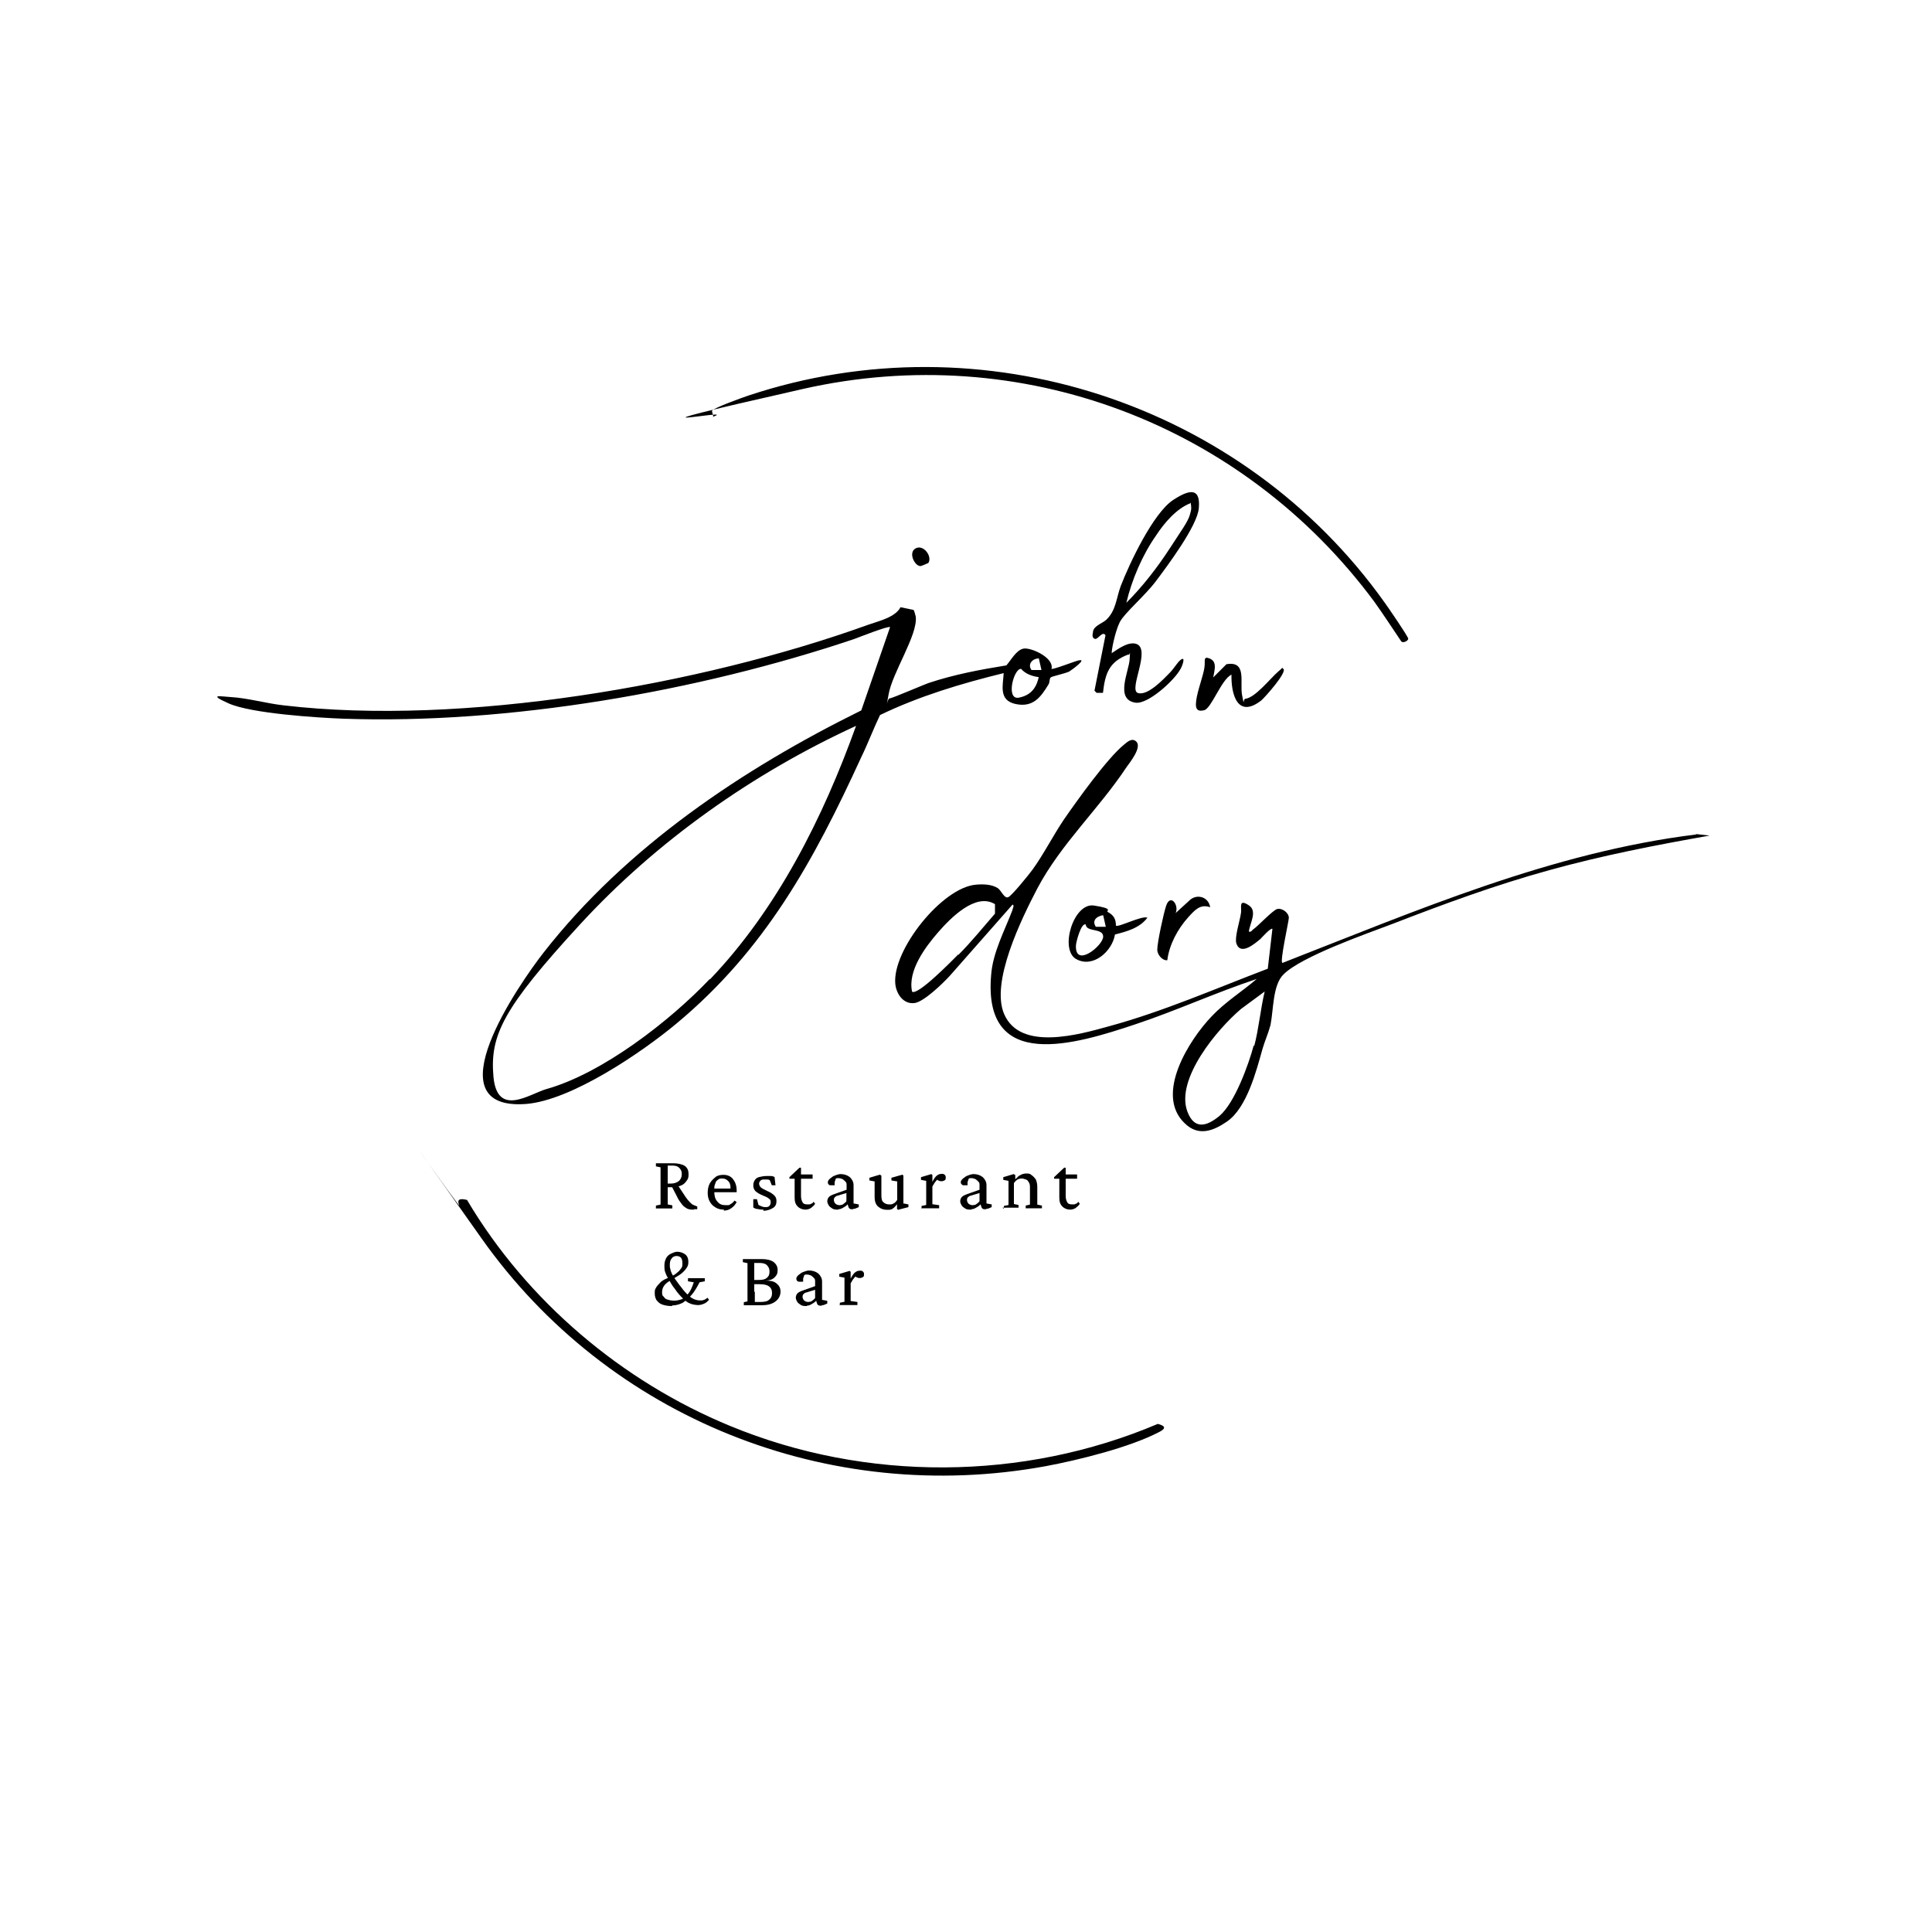 <?xml version="1.0" encoding="UTF-8"?>
<svg id="Laag_1" xmlns="http://www.w3.org/2000/svg" version="1.1" viewBox="0 0 1000 1000">
  <!-- Generator: Adobe Illustrator 29.1.0, SVG Export Plug-In . SVG Version: 2.1.0 Build 142)  -->
  <g>
    <path d="M544.2,346.2c.8.5,11.7-3.8,13.8-4.3,5.4-1.4-3.3,4.9-4.6,5.7-2.4,1.1-8.7,2.4-9.5,3s-.5,2.4-1.1,3.5c-4.1,6.8-8.1,12.2-17.1,10.3-9-1.9-6.5-9.8-6.2-16-22,5.4-43.7,11.9-64,21.7-3.5,7.3-6.2,14.6-9.8,22-24.4,53.2-49.6,99.5-95.7,137.8-17.9,14.9-54.2,39.6-77.6,41.5-49.6,3.8-3.5-62.4,9-78.4,42.6-54.5,102.8-94.9,164.4-125.3l14.9-43.1c-.8-.8-16,5.2-18.7,6.2-80.6,27.1-179,44.2-264.2,41.2-13.6-.5-47.7-2.7-59.4-7.9-11.7-5.2-3.3-3.5,1.1-3.3,8.7.5,18.4,3.3,27.4,4.3,92.2,10.8,215.4-10.3,302.7-41.8,5.4-1.9,13.8-3.8,16.5-9l6.8,1.4c.5,1.1.8,2.2,1.1,3.5,1.1,9.5-12.2,29-14.1,40.4-1.9,11.4-.8,1.9.5,1.9s17.6-7.1,20.6-8.1c13-4.3,26.3-6.8,39.9-9,2.4-2.7,5.2-8.1,9-8.7s15.5,4.6,14.4,10.3h0ZM539.1,347l-1.4-6.2c-3.3,0-6,3-3.8,6h5.2v.3ZM537.7,350.5c-3.5-.5-6.8-1.6-9.2-4.3-3.8-.3-8.1,16.3-1.1,14.9s9.2-6,10.3-10.8v.3ZM367.4,507c35-36.6,58.6-83.8,75.7-131.3-53.2,24.4-103.3,59.7-142.9,102.8-39.6,43.1-46.7,57.2-44.8,78.7,1.9,21.4,18.7,9,27.4,6.5,29-8.1,64-35.3,84.6-57v.3Z"/>
    <path d="M369.3,216l-.8-3.3c.3-1.4,16.3-7.1,18.7-7.9,121.2-40.4,256,3.8,329.5,107.1,1.6,2.2,12.2,17.6,12.2,18.7s-3,2.7-3.8,1.1c-4.6-6.8-9-13.6-13.8-20.3-68.1-91.9-182.8-135.6-295.6-110.1-112.8,25.5-31.2,9.2-46.7,14.4l.3.3Z"/>
    <path d="M241.8,621.2c30.9,52.1,80,93.8,136.2,116.9,70.2,29,151.6,28.5,221.3-1.1,4.1,1.1,4.3,2.4.5,4.3-15.2,7.9-41.5,14.4-58.6,17.6-112.6,20.6-226.2-25-291.8-117.7-65.6-92.8-10-13.6-11.7-17.4s1.6-3.3,4.1-2.7h0Z"/>
    <path d="M575.4,338.1c3.3-2.2,8.4-6,12.5-4.9,8.4,2.4-4.1,23.9,1.1,25.5,5.2,1.6,13.6-7.6,16.3-10.3s4.6-6.5,6.5-7.3-.3,4.6-.8,5.2c-3,5.7-16.8,18.4-23.3,17.4-10.8-1.6-3.3-16.3-3-22.5.3-6.2.3-1.6-.8-2.4-10,3.8-11.9,10-13,19.8h-3.3l-1.1-1.1,5.7-28.7c-1.6-2.4-3.8,2.2-5.4,1.9s-1.4-2.4-1.1-3.3c0-3.3,4.6-4.6,6.8-6.5,5.2-4.9,5.2-11.1,7.6-17.6,4.6-11.9,16.8-37.7,27.1-44.5,10.3-6.8,14.1-4.9,13.3,4.3s-16.5,30.1-22.2,37.7c-5.7,7.6-16.3,16.5-18.7,21.2s-4.6,15.5-4.1,16.3ZM616.1,260.5c-7.1,2.7-13.6,10.3-17.6,16.5-7.1,10-12.7,23.1-15.5,35,8.4-8.4,16-18.2,22.5-28.2s9.2-13.6,10.3-17.1.8-4.1.5-6.5l-.3.3Z"/>
    <path d="M627.2,351.4l7.6-7.6c10.8-1.9,6.8,9.5,8.1,16s.3,2.4,1.6,1.9c5.2-.5,13-10.6,17.1-14.1s1.1-1.9,2.7-1.4c1.9,1.9-9.5,14.6-11.4,16.3-12.2,9.5-15.7-2.7-15.5-13.3-5.2,2.4-10.3,17.4-14.1,18.4s-4.3-1.1-4.3-3c0-4.6,3-12.5,4.1-17.4s-.3-6.2,1.4-6.8c6.2,1.1,4.1,6.2,3.3,11.1l-.5-.3Z"/>
    <path d="M577.6,479.1c1.1,1.1,13.6-5.4,16.3-4.1-4.1,5.4-10.6,7.1-16.8,8.7-1.4,8.7-11.4,17.6-20.1,12.7-8.7-4.9-1.4-29.3,9.2-27.7s6.2,2.7,7.1,3.3c3,1.6,4.3,3.5,4.3,7.1ZM572.4,479.9l-1.4-6.2c-3.3.5-6,2.7-3.8,6h5.2v.3ZM562.1,478.6c-2.4-1.6-5.2,9.2-5.2,10.8-.5,11.9,14.1,0,14.1-4.6s-8.7-2.2-9-6.2h0Z"/>
    <path d="M626.4,469.6c-5.2-1.9-8.1,1.6-11.4,5.2-5.4,6-9.8,14.1-10.8,22.2-2.7.3-5.2-3-5.2-5.4,0-3.8,3.3-19,4.6-22.8,2.2-6.5,6.8-.3,4.9,3.8l6.8-6.2c3.8-4.1,10.3-2.4,11.1,3.3h0Z"/>
    <path d="M480.5,291.4s-3.5,1.6-4.1,1.6c-3,0-6.5-7.1-2.4-9.2s8.7,4.3,6.5,7.6h0Z"/>
    <path d="M878.1,431.9c-74.9,9.2-144.6,39.3-214.3,66.5-1.6,0,3.3-21.7,3.3-23.3,0-2.7-3.5-5.2-6-4.6-2.2.5-9.8,8.7-12.5,10.6-.8.5-.8,1.4-2.2,1.1.5-4.3,4.6-10.6,0-13.6-5.7-3.8-3.5,1.6-4.1,4.1-.5,3.8-3.3,12.2-2.4,15.5,2.2,6.8,9.8,0,12.5-2.2.8-.8,5.4-6,6.2-5.2l-2.4,20.6c-27.1,10.3-54.2,22.2-82.2,29.8-15.5,4.3-45.8,13-54.2-6.2-7.3-16.5,9-49.6,17.1-65.1,12.2-23.1,31.7-41,46.1-62.7,1.9-2.7,8.1-10.3,5.2-13.3-2.2-2.2-4.6,0-6.5,1.6-8.7,7.1-24.1,28.7-30.9,38.5-5.7,8.4-10.6,18.2-16.5,26.3-1.6,2.2-10.8,13.6-12.5,14.1-1.9.8-3.5-3.3-5.2-4.6-3.3-2.2-7.9-2.2-11.4-1.9-17.6,1.4-43.4,33.9-41.8,51.3.5,5.2,4.1,10.6,9.8,10,4.9-.5,14.9-10.3,18.4-14.1l32.5-36.9c1.1.5,0,1.9,0,2.7-4.1,10.8-10.3,22.2-11.1,33.9-4.3,50.7,44.2,35.5,74.3,25.5,21.4-7.1,41.8-16.5,63.2-23.6-7.6,6.5-16.3,11.9-23.3,19.3-11.7,12.2-29.6,40.4-14.1,55.3,7.1,7.1,14.9,4.1,22-.8,10.3-7.1,15.2-26.3,18.4-37.7,1.1-3.8,3-8.1,4.1-12.2,1.6-7.9,1.1-20.9,6.8-26.3,9.2-9.2,42.6-20.9,56.1-26,26.6-10.3,53.7-20.3,81.4-27.9,27.4-7.6,55.1-13,83-17.9l-7.1-.8.3.3ZM496,494c-3,3-20.9,21.4-23.9,19.3-2.4-10.8,6.8-23.1,13.6-30.9,6.2-7.1,19.3-20.6,29.3-14.4v4.9c-6.2,7.1-12.2,14.6-19,21.4v-.3ZM648.9,541.2c-2.7,10-9.8,29.6-17.6,36.3-6.8,5.7-13.3,7.3-16.8-2.4-6-16.8,15.7-42.6,27.9-52.9l12.2-9c-2.2,9.2-3,19-5.4,28.2l-.3-.3Z"/>
  </g>
  <g>
    <path d="M339.5,625.6v-1.6l2.4-.5v-19.3l-2.4-.5v-1.6h9c2.4,0,4.6.5,6,1.4,1.4,1.1,1.9,2.4,1.9,4.3s-.3,2.4-1.1,3.5c-.8,1.1-1.6,1.9-3,2.4-1.4.5-2.7.8-4.6.8h-2.7v-1.9h2.4c1.6,0,3-.5,4.1-1.4.8-.8,1.4-1.9,1.4-3.5s-.5-2.4-1.4-3.3c-.8-.8-1.9-1.1-3.5-1.1h-2.4v20.1l2.4.5v1.6h-8.4,0ZM359,626.1c-1.1,0-2.2,0-3.3-.5-.8-.5-1.9-1.1-2.7-2.2s-1.9-2.4-2.7-4.3l-2.7-5.2,3-.8,4.3,6.5c.8,1.1,1.4,1.9,2.2,2.7s1.1,1.1,1.9,1.4c.5.3,1.4.5,1.9.8v1.4h-1.6l-.3.3Z"/>
    <path d="M374.7,626.1c-1.6,0-3-.3-4.3-1.1s-2.2-1.6-3-3c-.8-1.4-1.1-3-1.1-4.6s.3-3.5,1.1-4.9,1.9-2.4,3-3.3,2.7-1.1,4.1-1.1c2.2,0,3.8.8,4.9,2.2s1.9,3.3,1.9,6v.8h-12.5v-1.9h9.8l-.5.5v-.8c0-1.6-.3-2.7-1.1-3.5s-1.6-1.4-3-1.4-1.6,0-2.2.5c-.8.5-1.4,1.1-1.6,2.2-.5.8-.5,2.2-.5,3.5v.5c0,2.2.5,4.1,1.6,5.2,1.1,1.4,2.4,1.9,4.3,1.9s1.9,0,2.4-.5c.8-.3,1.6-1.1,2.2-1.9l1.1.8c-.8,1.4-1.6,2.4-3,3.3-1.1.8-2.4,1.1-3.8,1.1l.3-.5Z"/>
    <path d="M395.3,626.1c-1.1,0-1.9,0-3-.3-1.1,0-1.9-.5-2.4-.8v-4.3h1.9l.8,3c1.1.5,2.2,1.1,3.3,1.1s1.6,0,2.2-.5c.5-.5.8-1.1.8-1.9s0-1.4-.8-1.9c-.5-.5-1.6-1.1-3-1.6-1.9-.8-3.3-1.6-4.1-2.4s-1.1-1.9-1.1-3,.3-1.9.8-2.7c.5-.8,1.4-1.4,2.4-1.6s2.2-.5,3.5-.5h2.4c.8,0,1.4.3,1.9.5l.5,4.3h-1.9l-1.1-2.7c-.3,0-.5-.3-1.1-.3h-1.4c-1.1,0-1.6,0-2.2.5-.5.5-.8,1.1-.8,1.6s.3,1.4.8,1.9,1.6,1.1,3.3,1.9c1.9.8,3,1.6,3.8,2.4s1.1,1.6,1.1,3-.5,2.7-1.9,3.5-3,1.4-4.9,1.4v-.5Z"/>
    <path d="M421.9,623.1c-.5.8-1.4,1.6-2.2,2.2-.8.5-1.9.8-2.7.8-1.6,0-3-.5-4.1-1.6s-1.6-2.4-1.6-4.6v-9.8h-2.7v-.8l5.2-4.9h.8v14.6c0,1.4.3,2.4.8,3.3s1.4,1.1,2.7,1.1,1.1,0,1.6-.3c.5,0,1.1-.5,1.4-1.1l.8,1.1h0ZM413,610.1v-2.2h7.6v2.2h-7.6Z"/>
    <path d="M433.9,626.1c-1.1,0-2.2,0-3-.5-.8-.5-1.6-1.1-1.9-1.6s-.8-1.4-.8-2.2.3-1.6.8-2.2,1.6-1.1,3-1.6l6.2-2.2v-2.2c0-.8,0-1.4-.5-1.9s-1.1-1.1-1.6-1.4c-.8-.3-1.4-.5-2.2-.5s-1.1,0-1.4.5c0,.3-.3.8-.5,1.6v1.6h-2.4c-.8-.3-1.1-.8-1.1-1.4s0-.8.5-1.4c.3-.5.8-.8,1.6-1.4.5-.5,1.4-.8,2.2-1.1s1.6-.5,2.2-.5c1.9,0,3.5.5,4.9,1.6,1.1,1.1,1.9,2.4,1.9,4.1v9.5l2.7.5v1.4l-1.9.8c-.3,0-.8,0-1.1.3h-.8c-.8,0-1.4-.5-1.6-1.4l-.5-1.6h.5c-.8,1.1-1.6,1.6-2.7,2.2-.8.5-1.6.8-2.4.8h0ZM434.9,623.7c.5,0,1.1,0,1.6-.5.5-.3,1.1-.8,1.6-1.4v-4.3l-4.6,1.4c-.5,0-1.1.5-1.4.8-.3.3-.5.8-.5,1.4s.3,1.4.8,1.9,1.4.8,2.2.8h.3Z"/>
    <path d="M467.8,622.9l2.4.5v1.4l-5.4,1.4-.5-.5v-2.4h0c-.8,1.1-1.6,1.9-2.4,2.4-.8.5-1.6.5-2.7.5-1.9,0-3.3-.5-4.6-1.6s-1.9-2.7-1.9-5.2v-7.9l-2.7-.5v-1.4l5.4-1.6.8.5v10.3c0,1.6.3,3,1.1,3.5.8.8,1.9,1.1,3,1.1s1.4,0,2.2-.5c.8-.3,1.4-1.1,1.9-1.9v-9.5l-3-.5v-1.4l5.7-1.6.5.5v14.6l.3-.3Z"/>
    <path d="M477,625.6v-1.4l2.4-.5v-12.5l-2.7-.5v-1.4l5.4-1.6.5.5v3.5h0c.8-1.6,1.6-2.7,2.4-3.3s1.6-.8,2.4-.8,1.1,0,1.6.5.5.8.5,1.4,0,1.1-.5,1.4-1.1.5-1.6.5-1.1,0-1.4-.3c-.5,0-.8-.5-1.4-.8h.8c-.5.5-1.1,1.1-1.4,1.6-.5.5-.8,1.4-1.4,2.2v9.2l3.5.5v1.6h-9.5,0Z"/>
    <path d="M502.7,626.1c-1.1,0-2.2,0-3-.5-.8-.5-1.6-1.1-1.9-1.6s-.8-1.4-.8-2.2.3-1.6.8-2.2,1.6-1.1,3-1.6l6.2-2.2v-2.2c0-.8,0-1.4-.5-1.9s-1.1-1.1-1.6-1.4c-.8-.3-1.4-.5-2.2-.5s-1.1,0-1.4.5c0,.3-.3.8-.5,1.6v1.6h-2.4c-.5-.3-1.1-.8-1.1-1.4s0-.8.5-1.4c.3-.5.8-.8,1.6-1.4.5-.5,1.4-.8,2.2-1.1s1.6-.5,2.2-.5c1.9,0,3.5.5,4.9,1.6,1.1,1.1,1.9,2.4,1.9,4.1v9.5l2.7.5v1.4l-1.9.8c-.3,0-.8,0-1.1.3h-.8c-.8,0-1.4-.5-1.6-1.4l-.5-1.6h.5c-.8,1.1-1.6,1.6-2.7,2.2-.8.5-1.6.8-2.4.8h0ZM503.8,623.7c.5,0,1.1,0,1.6-.5.5-.3,1.1-.8,1.6-1.4v-4.3l-4.6,1.4c-.5,0-1.1.5-1.4.8-.3.3-.5.8-.5,1.4s.3,1.4.8,1.9,1.4.8,2.2.8h.3Z"/>
    <path d="M519.6,625.6v-1.4l2.4-.5v-12.5l-2.7-.5v-1.4l5.4-1.6.8.5v2.2h0c1.1-1.1,1.9-1.9,2.7-2.2.8-.5,1.9-.8,3-.8s1.9,0,2.7.8c.8.5,1.6,1.4,2.2,2.2.5,1.1.8,2.4.8,4.1v9l2.4.5v1.4h-8.4v-1.4l2.2-.5v-8.4c0-1.4,0-2.2-.5-3s-.8-1.4-1.6-1.6-1.4-.5-1.9-.5-1.6,0-2.4.5-1.4,1.1-1.9,1.9v10.8l2.4.5v1.4h-8.4l.8.5Z"/>
    <path d="M558.9,623.1c-.5.8-1.4,1.6-2.2,2.2-.8.5-1.9.8-2.7.8-1.6,0-3-.5-4.1-1.6s-1.6-2.4-1.6-4.6v-9.8h-2.7v-.8l5.2-4.9h.8v14.6c0,1.4.3,2.4.8,3.3s1.4,1.1,2.7,1.1,1.1,0,1.6-.3c.5,0,1.1-.5,1.4-1.1l.8,1.1h0ZM549.9,610.1v-2.2h7.6v2.2h-7.6Z"/>
    <path d="M347.6,676c-1.9,0-3.5-.3-4.9-.8-1.4-.5-2.2-1.4-3-2.4-.5-1.1-.8-1.9-.8-3.3s0-1.9.5-2.7c.5-1.1,1.4-1.9,2.4-3s2.7-1.9,4.9-2.7c1.6-.8,3-1.6,3.8-2.4,1.1-.8,1.6-1.6,2.2-2.4s.5-1.6.5-2.7-.3-2.2-.8-2.7-1.4-.8-2.2-.8-1.9.3-2.4,1.1c-.8.8-1.1,1.9-1.1,3.3s0,1.6.3,2.4c0,.8.5,1.6.8,2.4.5.8.8,1.6,1.6,2.7s1.4,1.9,2.2,3c1.4,1.9,2.7,3.5,3.8,4.6,1.1,1.1,2.4,2.2,3.5,2.7s2.2.8,3.5.8,1.4,0,1.9-.3c.5,0,1.1-.5,1.9-1.1l.8,1.1c-.8.8-1.6,1.6-2.4,1.9-1.1.5-2.2.8-3.3.8s-3-.3-4.1-.8c-1.4-.5-2.7-1.6-3.8-2.7s-2.7-2.7-4.1-4.9c-1.4-1.6-2.2-3.3-3-4.6s-1.4-2.4-1.9-3.8c-.5-1.1-.5-2.4-.5-3.8s.3-2.4.8-3.5,1.4-1.9,2.4-2.4c1.1-.5,2.2-1.1,3.5-1.1s3,.5,4.1,1.4,1.6,2.2,1.6,3.8-.3,2.2-.8,3-1.4,1.9-2.7,3-3,1.9-5.2,3.3c-1.9,1.1-3,1.9-3.8,3-.8,1.1-1.1,2.2-1.1,3.3s0,1.9.8,2.4c.5.8,1.1,1.4,2.2,1.6.8.3,1.9.5,3.3.5s2.7-.3,4.1-.8c1.1-.5,2.2-1.6,3.3-3s1.9-3.3,2.7-5.7l-3-.5v-1.6h8.7v1.6l-2.7.5c-1.4,2.7-2.7,4.9-4.1,6.5s-3,3-4.6,4.1c-1.6.8-3.5,1.4-5.4,1.4l-.5.5Z"/>
    <path d="M386.9,673.6v-19.8l-2.4-.5v-1.6h9.8c2.7,0,4.6.5,6,1.4,1.4,1.1,2.2,2.4,2.2,4.3s-.5,2.7-1.6,3.8-2.7,1.6-4.6,1.6h-.5c2.7,0,4.6.3,6,1.4s2.2,2.4,2.2,4.3-.8,3.8-2.7,5.2-4.3,1.9-7.3,1.9h-9v-1.6l2.4-.5-.3.3ZM390.7,668.7v5.2h2.7c2.2,0,3.8-.3,4.6-1.1,1.1-.8,1.6-1.9,1.6-3.5s-.5-2.7-1.6-3.5-2.7-1.1-4.9-1.1h-3.3v-2.2h3c1.9,0,3.3-.3,4.1-1.1,1.1-.8,1.4-1.9,1.4-3.3s-.5-2.4-1.4-3.3c-.8-.8-2.2-1.1-3.8-1.1h-2.7v14.9h.3Z"/>
    <path d="M417.6,676c-1.1,0-2.2,0-3-.5-.8-.5-1.6-1.1-1.9-1.6s-.8-1.4-.8-2.2.3-1.6.8-2.2,1.6-1.1,3-1.6l6.2-2.2v-2.2c0-.8,0-1.4-.5-1.9s-1.1-1.1-1.6-1.4c-.8-.3-1.4-.5-2.2-.5s-1.1,0-1.4.5c0,.3-.3.8-.5,1.6v1.6h-2.4c-.8-.3-1.1-.8-1.1-1.4s0-.8.5-1.4c.3-.5.8-.8,1.6-1.4.5-.5,1.4-.8,2.2-1.1s1.6-.5,2.2-.5c1.9,0,3.5.5,4.9,1.6,1.1,1.1,1.9,2.4,1.9,4.1v9.5l2.7.5v1.4l-1.9.8c-.3,0-.8,0-1.1.3h-.8c-.8,0-1.4-.5-1.6-1.4l-.5-1.6h.5c-.8,1.1-1.6,1.6-2.7,2.2-.8.5-1.6.8-2.4.8h0ZM418.7,673.8c.5,0,1.1,0,1.6-.5.5-.3,1.1-.8,1.6-1.4v-4.3l-4.6,1.4c-.5,0-1.1.5-1.4.8-.3.3-.5.8-.5,1.4s.3,1.4.8,1.9,1.4.8,2.2.8h.3Z"/>
    <path d="M434.7,675.7v-1.4l2.4-.5v-12.5l-2.7-.5v-1.4l5.4-1.6.5.5v3.5h0c.8-1.6,1.6-2.7,2.4-3.3s1.6-.8,2.4-.8,1.1,0,1.6.5.5.8.5,1.4,0,1.1-.5,1.4-1.1.5-1.6.5-1.1,0-1.4-.3c-.5,0-.8-.5-1.4-.8h.8c-.5.5-1.1,1.1-1.4,1.6-.5.5-.8,1.4-1.4,2.2v9.2l3.5.5v1.6h-9.5,0Z"/>
  </g>
</svg>